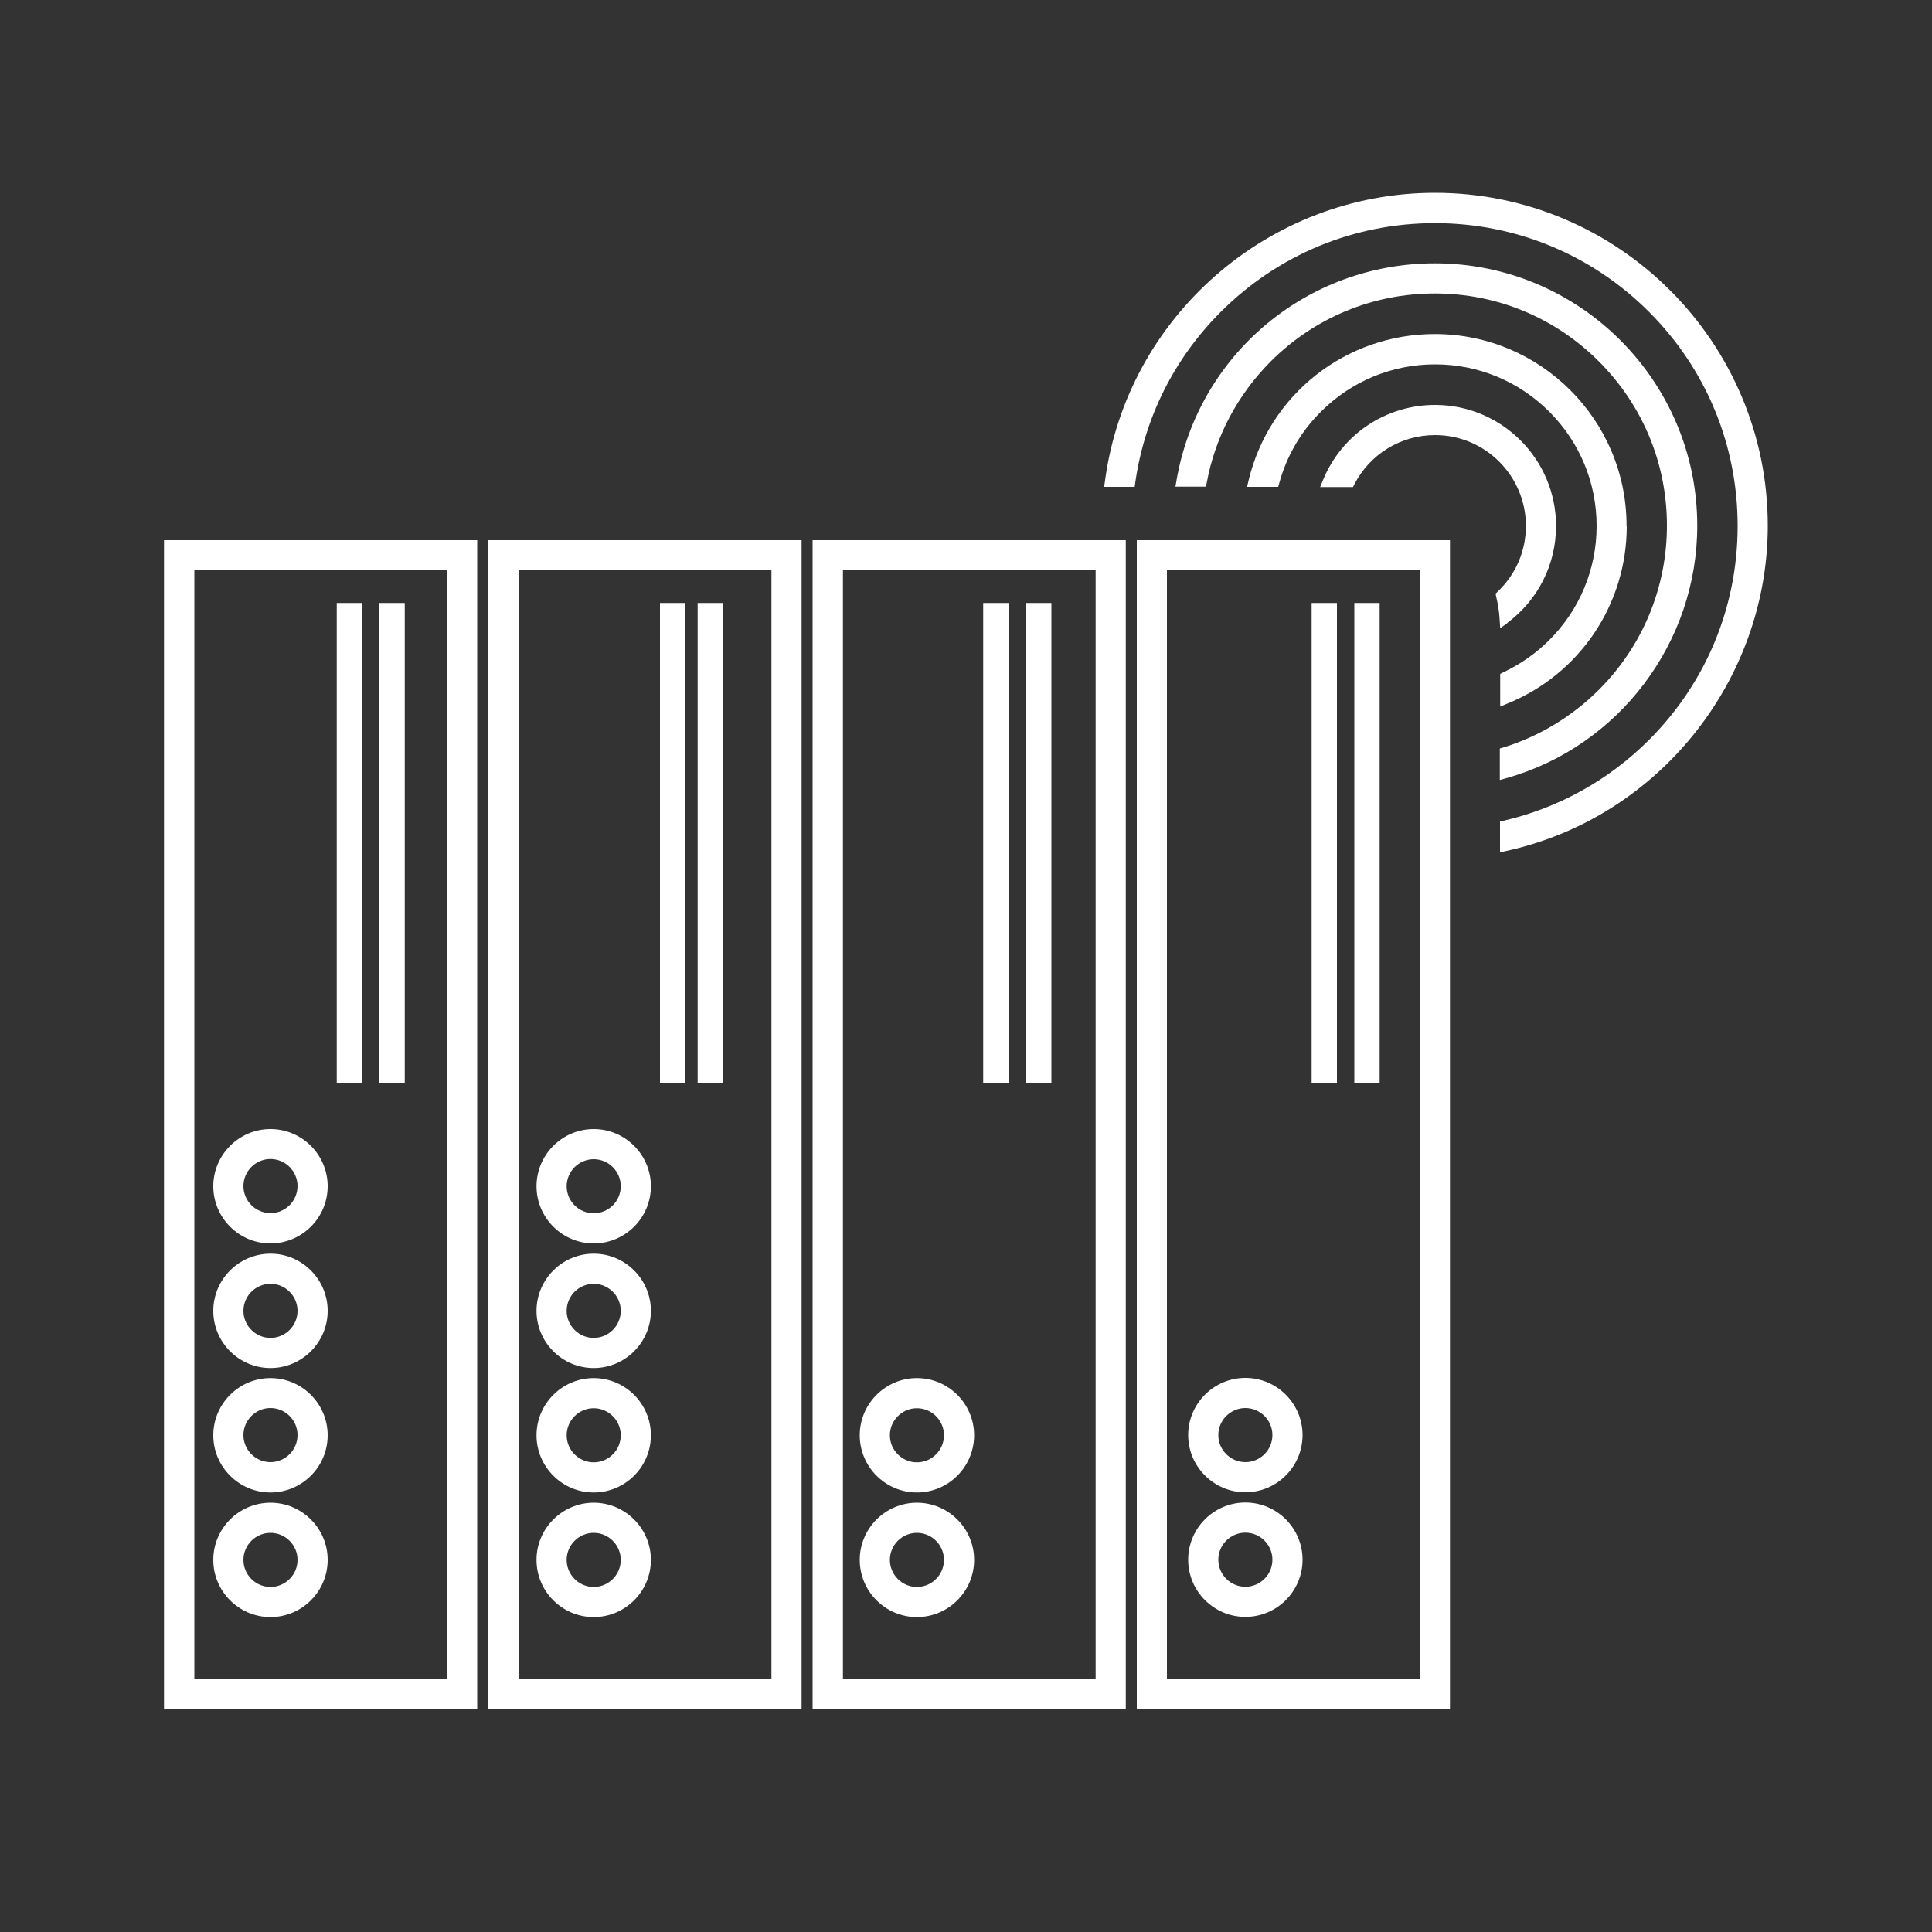 <?xml version="1.0" encoding="UTF-8"?><svg id="Ebene_1" xmlns="http://www.w3.org/2000/svg" viewBox="0 0 100 100"><rect x="0" y="0" width="100" height="100" fill="#333333" stroke="none"/><defs><style>.cls-1{fill:#fff;}</style></defs><g><path class="cls-1" d="m42.06,88.48h16.21V27.96h-16.21v60.52Zm14.65-58.96v57.4h-13.08V29.52h13.08Z"/><path class="cls-1" d="m25.28,88.48h16.21V27.96h-16.21v60.52Zm14.65-58.96v57.4h-13.08V29.52h13.08Z"/><path class="cls-1" d="m8.49,88.48h16.21V27.96H8.49v60.52Zm14.65-58.96v57.4h-13.08V29.52h13.08Z"/><path class="cls-1" d="m14,83.7c1.63,0,2.96-1.33,2.96-2.96,0-1.63-1.33-2.96-2.96-2.96s-2.96,1.33-2.96,2.96c0,1.63,1.33,2.96,2.96,2.96Zm0-1.56c-.77,0-1.4-.63-1.4-1.4,0-.77.63-1.4,1.4-1.4.77,0,1.4.63,1.4,1.4,0,.77-.63,1.4-1.4,1.4Z"/><path class="cls-1" d="m14,77.25c1.63,0,2.96-1.33,2.96-2.96,0-1.63-1.33-2.96-2.96-2.96-1.63,0-2.96,1.33-2.96,2.96,0,1.63,1.33,2.96,2.96,2.96Zm0-4.37c.77,0,1.4.63,1.4,1.4,0,.77-.63,1.4-1.4,1.4-.77,0-1.4-.63-1.4-1.4,0-.77.63-1.4,1.4-1.4Z"/><path class="cls-1" d="m14,70.81c1.63,0,2.96-1.33,2.96-2.96,0-1.63-1.33-2.96-2.96-2.96s-2.96,1.33-2.96,2.96c0,1.63,1.33,2.96,2.96,2.96Zm0-1.56c-.77,0-1.4-.63-1.4-1.4,0-.77.63-1.4,1.4-1.4.77,0,1.4.63,1.4,1.4,0,.77-.63,1.4-1.4,1.4Z"/><path class="cls-1" d="m14,64.36c1.63,0,2.96-1.33,2.96-2.96,0-1.63-1.33-2.96-2.96-2.96s-2.96,1.33-2.96,2.96c0,1.63,1.33,2.96,2.96,2.96Zm0-4.37c.77,0,1.4.63,1.4,1.4,0,.77-.63,1.4-1.4,1.4-.77,0-1.4-.63-1.4-1.4,0-.77.63-1.4,1.4-1.4Z"/><path class="cls-1" d="m30.73,83.7c1.63,0,2.96-1.33,2.96-2.96,0-1.63-1.33-2.96-2.96-2.96s-2.96,1.33-2.96,2.96c0,1.63,1.33,2.96,2.96,2.96Zm-1.4-2.96c0-.77.63-1.4,1.4-1.4.77,0,1.4.63,1.4,1.4,0,.77-.63,1.4-1.4,1.4-.77,0-1.4-.63-1.4-1.4Z"/><path class="cls-1" d="m30.73,77.25c1.63,0,2.96-1.33,2.96-2.96,0-1.63-1.33-2.96-2.96-2.96-1.63,0-2.96,1.33-2.96,2.96,0,1.63,1.33,2.96,2.96,2.96Zm-1.4-2.96c0-.77.63-1.4,1.4-1.4.77,0,1.4.63,1.4,1.4,0,.77-.63,1.4-1.4,1.4-.77,0-1.4-.63-1.4-1.4Z"/><path class="cls-1" d="m30.73,70.81c1.63,0,2.96-1.33,2.96-2.96,0-1.63-1.33-2.96-2.96-2.96s-2.96,1.33-2.96,2.96c0,1.63,1.33,2.96,2.96,2.96Zm-1.4-2.96c0-.77.63-1.4,1.4-1.4.77,0,1.4.63,1.4,1.4,0,.77-.63,1.4-1.4,1.4-.77,0-1.4-.63-1.4-1.4Z"/><path class="cls-1" d="m30.73,64.36c1.63,0,2.96-1.33,2.96-2.96,0-1.63-1.33-2.96-2.96-2.96s-2.96,1.33-2.96,2.96c0,1.63,1.33,2.96,2.96,2.96Zm-1.4-2.96c0-.77.63-1.4,1.4-1.4.77,0,1.4.63,1.4,1.4,0,.77-.63,1.4-1.4,1.4-.77,0-1.4-.63-1.4-1.4Z"/><path class="cls-1" d="m47.46,83.7c1.63,0,2.96-1.33,2.96-2.96,0-1.63-1.33-2.96-2.96-2.96s-2.96,1.33-2.96,2.96,1.33,2.96,2.96,2.96Zm-1.4-2.96c0-.77.63-1.4,1.4-1.4.77,0,1.4.63,1.4,1.4,0,.77-.63,1.4-1.4,1.4-.77,0-1.4-.63-1.4-1.4Z"/><path class="cls-1" d="m47.46,77.25c1.63,0,2.96-1.33,2.96-2.96,0-1.63-1.33-2.96-2.96-2.96-1.63,0-2.96,1.33-2.96,2.96s1.33,2.96,2.96,2.96Zm-1.4-2.96c0-.77.63-1.4,1.4-1.4.77,0,1.4.63,1.4,1.4,0,.77-.63,1.4-1.4,1.4-.77,0-1.4-.63-1.4-1.4Z"/><path class="cls-1" d="m58.84,88.48h16.21V27.96h-16.21v60.52Zm1.56-1.56V29.52h13.08v57.4h-13.08Z"/><path class="cls-1" d="m74.27,9.98c-8.6,0-15.95,6.42-17.08,14.94l-.04.28h1.58l.03-.21c.48-3.37,2.01-6.43,4.43-8.85,2.96-2.96,6.9-4.59,11.08-4.59s8.12,1.63,11.08,4.59c2.96,2.96,4.59,6.89,4.59,11.08,0,4.19-1.63,8.12-4.59,11.08-2.08,2.08-4.68,3.52-7.52,4.18l-.19.04v1.6l.3-.07c7.86-1.7,13.56-8.79,13.56-16.84,0-9.5-7.73-17.23-17.23-17.23Z"/><path class="cls-1" d="m77.64,40.37l.32-.09c5.83-1.64,9.89-7.01,9.89-13.07,0-7.49-6.09-13.58-13.58-13.58-6.64,0-12.27,4.74-13.38,11.27l-.05.29h1.58l.04-.2c.44-2.38,1.59-4.55,3.31-6.28,2.27-2.27,5.29-3.52,8.5-3.52s6.22,1.25,8.49,3.52c2.27,2.27,3.52,5.29,3.52,8.49s-1.25,6.23-3.52,8.5c-1.38,1.38-3.1,2.42-4.95,2.99l-.18.05v1.62Z"/><path class="cls-1" d="m84.19,27.21c0-5.47-4.45-9.92-9.92-9.92-4.61,0-8.58,3.12-9.65,7.6l-.07.31h1.61l.05-.18c.38-1.4,1.12-2.68,2.16-3.71,1.58-1.58,3.68-2.45,5.91-2.45s4.33.87,5.91,2.45c1.58,1.58,2.45,3.68,2.45,5.91,0,2.23-.87,4.33-2.45,5.91-.7.7-1.51,1.26-2.4,1.68l-.14.07v1.69l.34-.14c3.77-1.52,6.21-5.14,6.21-9.2Z"/><path class="cls-1" d="m78.02,32.24c1.6-1.2,2.52-3.03,2.52-5.02,0-3.45-2.81-6.26-6.26-6.26-2.56,0-4.84,1.53-5.81,3.91l-.14.34h1.7l.07-.14c.81-1.57,2.41-2.55,4.18-2.55,2.59,0,4.7,2.11,4.7,4.7,0,1.3-.52,2.51-1.47,3.41l-.1.1.03.14c.09.39.16.79.18,1.19l.03.46.37-.27Z"/><path class="cls-1" d="m64.46,77.77c-1.63,0-2.96,1.33-2.96,2.96s1.33,2.96,2.96,2.96c1.63,0,2.96-1.33,2.96-2.96,0-1.63-1.33-2.96-2.96-2.96Zm1.4,2.96c0,.77-.63,1.4-1.4,1.4-.77,0-1.4-.63-1.4-1.4,0-.77.63-1.4,1.4-1.4.77,0,1.4.63,1.4,1.4Z"/><path class="cls-1" d="m64.46,71.32c-1.63,0-2.96,1.33-2.96,2.96s1.33,2.96,2.96,2.96,2.96-1.33,2.96-2.96c0-1.63-1.33-2.96-2.96-2.96Zm1.4,2.96c0,.77-.63,1.4-1.4,1.4-.77,0-1.4-.63-1.4-1.4,0-.77.63-1.4,1.4-1.4.77,0,1.4.63,1.4,1.4Z"/></g><g><rect class="cls-1" x="17.43" y="31.21" width="1.31" height="24.87"/><rect class="cls-1" x="19.64" y="31.21" width="1.31" height="24.87"/><rect class="cls-1" x="34.16" y="31.21" width="1.31" height="24.87"/><rect class="cls-1" x="36.11" y="31.21" width="1.31" height="24.87"/><rect class="cls-1" x="50.89" y="31.21" width="1.31" height="24.87"/><rect class="cls-1" x="53.11" y="31.21" width="1.31" height="24.87"/><rect class="cls-1" x="67.89" y="31.21" width="1.31" height="24.87"/><rect class="cls-1" x="70.1" y="31.21" width="1.31" height="24.87"/></g></svg>